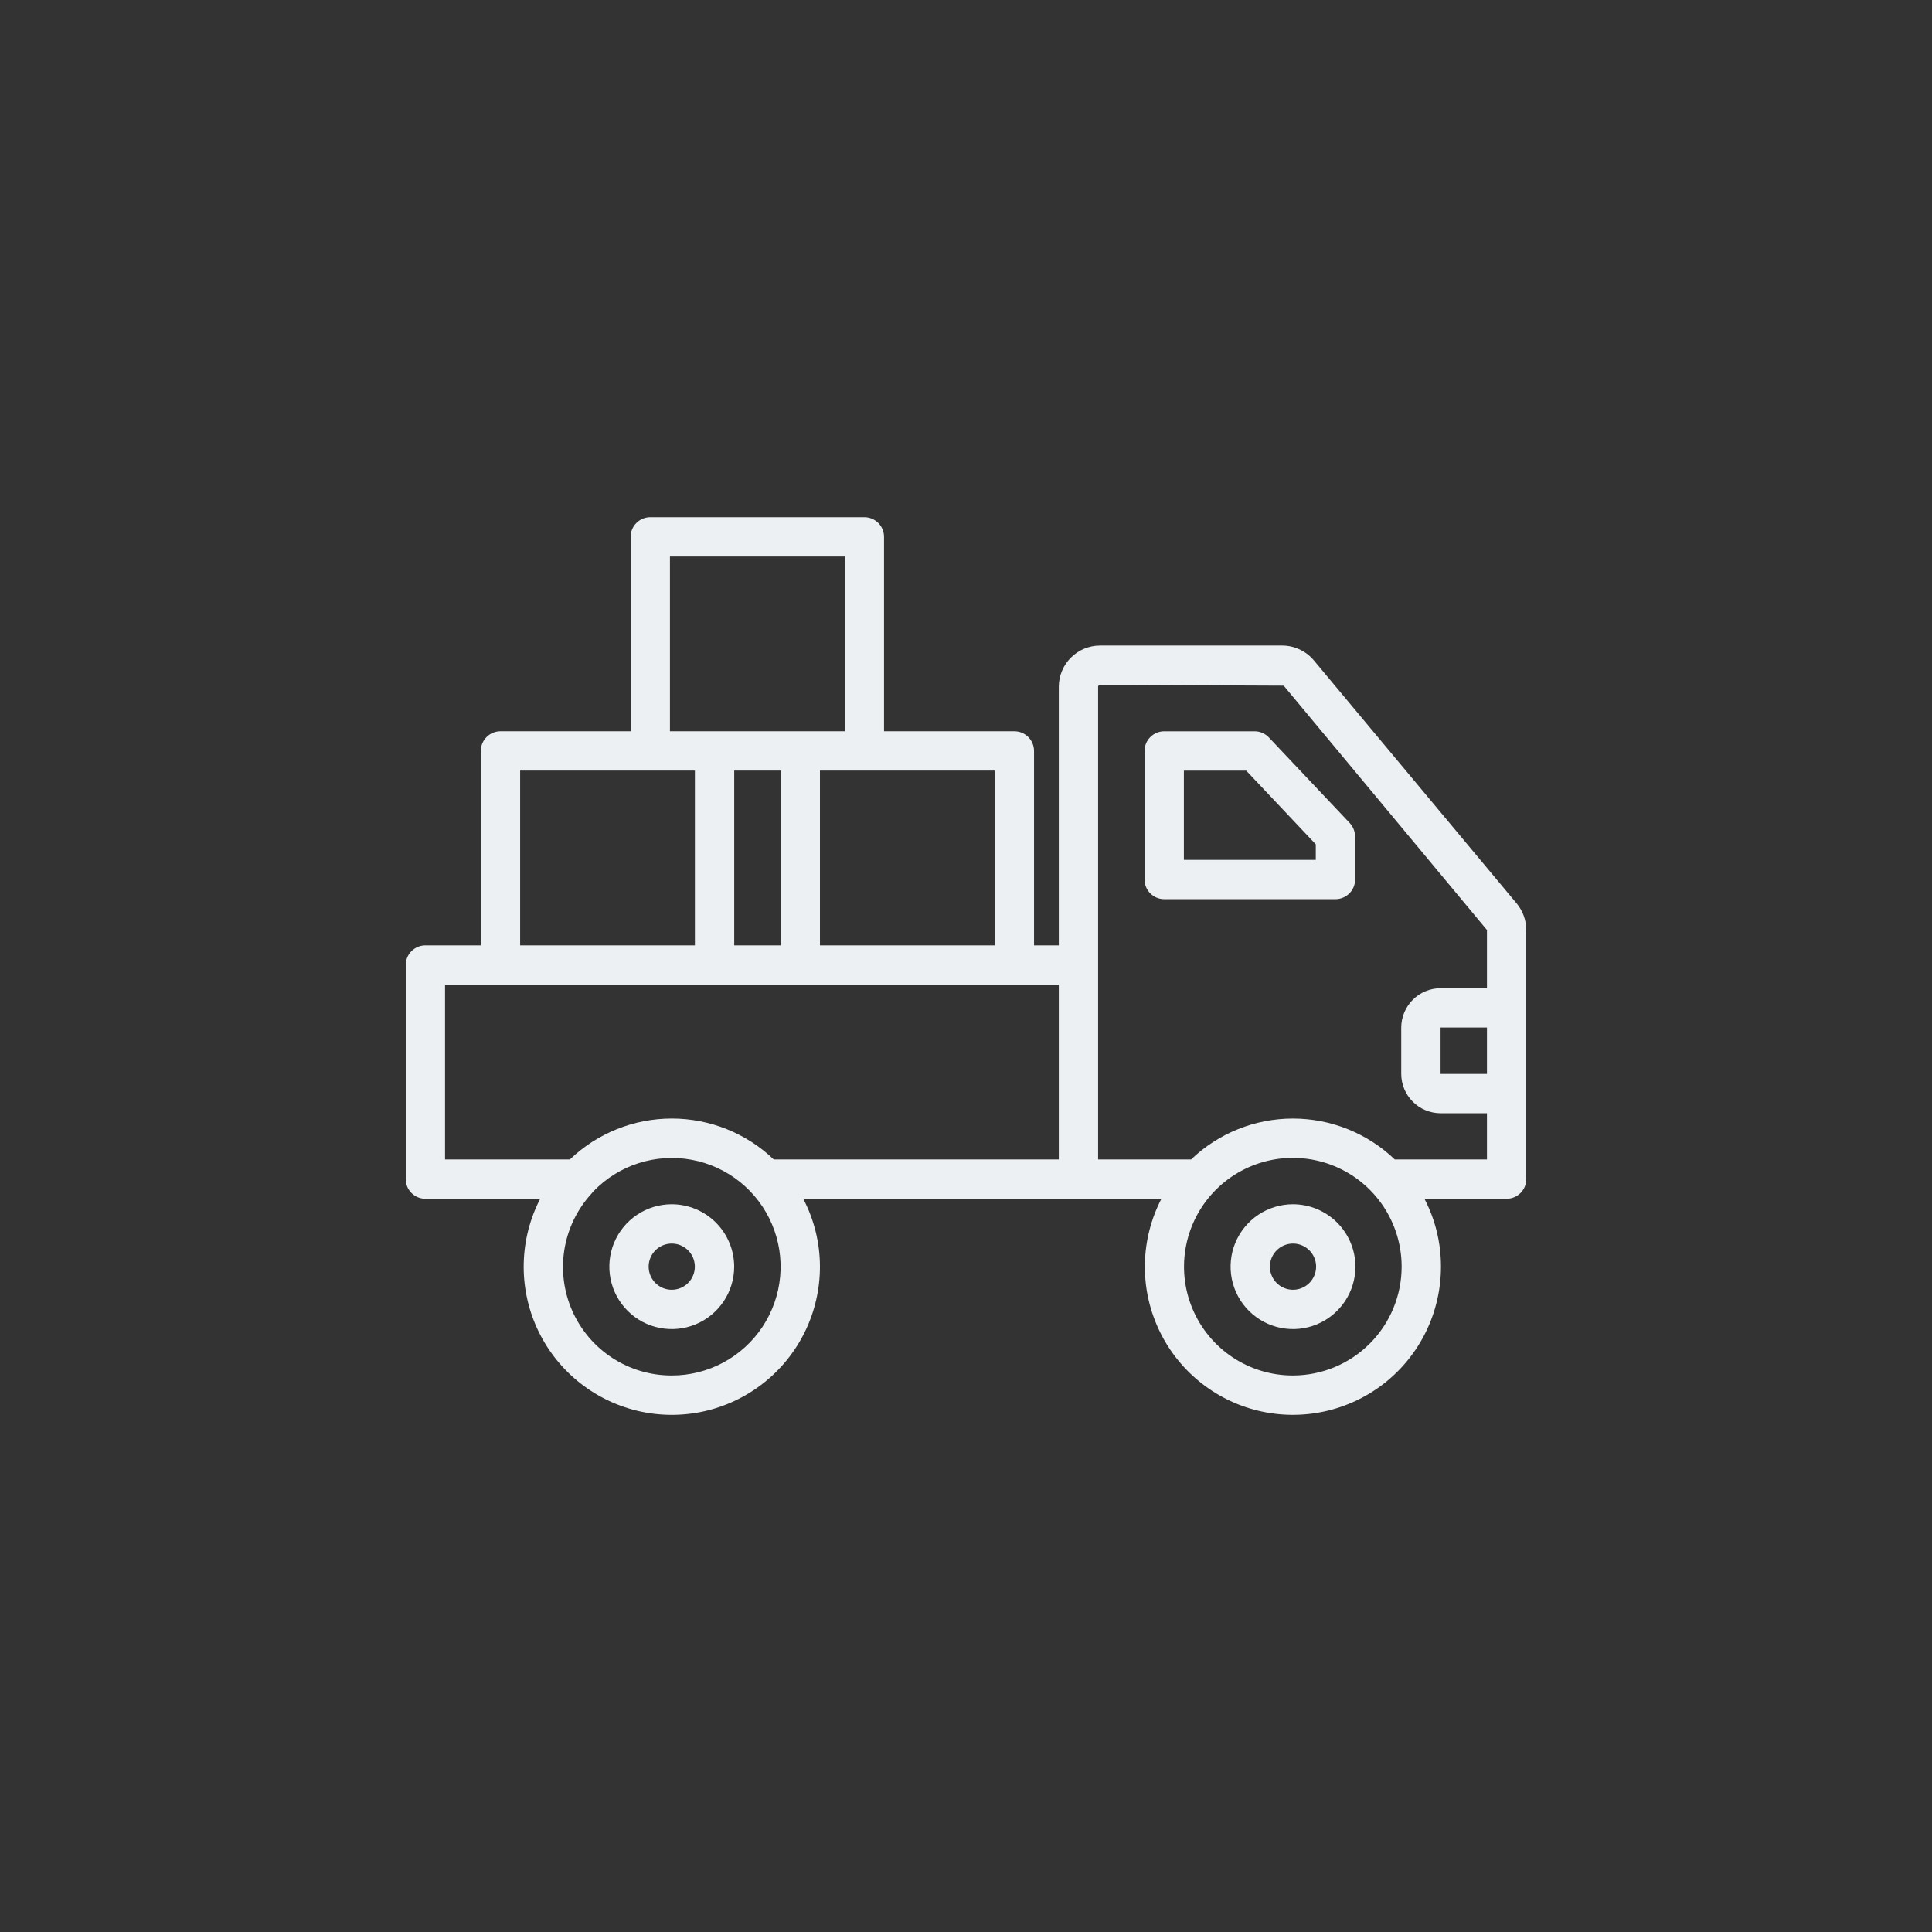 <svg width="100" height="100" viewBox="0 0 100 100" fill="none" xmlns="http://www.w3.org/2000/svg">
<rect x="0" y="0" width="100" height="100" fill="#333333" stroke="none"/>
<path d="M34.765 62.332C34.126 62.333 33.501 62.523 32.971 62.879C32.44 63.235 32.027 63.74 31.783 64.331C31.539 64.922 31.477 65.572 31.602 66.198C31.728 66.825 32.036 67.4 32.489 67.851C32.941 68.302 33.518 68.609 34.145 68.732C34.771 68.856 35.421 68.791 36.011 68.546C36.601 68.3 37.105 67.885 37.459 67.353C37.813 66.822 38.002 66.197 38.001 65.558C37.998 64.701 37.656 63.881 37.049 63.276C36.443 62.672 35.621 62.332 34.765 62.332ZM34.765 66.758C34.529 66.757 34.298 66.686 34.102 66.555C33.907 66.423 33.754 66.236 33.664 66.018C33.574 65.8 33.551 65.56 33.597 65.328C33.644 65.097 33.757 64.884 33.924 64.717C34.091 64.55 34.304 64.437 34.535 64.39C34.767 64.344 35.007 64.367 35.225 64.457C35.443 64.547 35.63 64.7 35.762 64.895C35.894 65.091 35.964 65.322 35.965 65.558C35.966 65.716 35.935 65.872 35.875 66.018C35.815 66.164 35.727 66.296 35.615 66.408C35.503 66.519 35.371 66.608 35.225 66.668C35.079 66.728 34.922 66.759 34.765 66.758Z" fill="#EDF0F2"/>
<path d="M66.921 62.332C66.282 62.333 65.658 62.523 65.127 62.879C64.596 63.235 64.183 63.74 63.939 64.331C63.696 64.922 63.633 65.572 63.758 66.198C63.884 66.825 64.193 67.4 64.645 67.851C65.098 68.302 65.674 68.609 66.301 68.732C66.928 68.856 67.577 68.791 68.167 68.546C68.757 68.3 69.261 67.885 69.615 67.353C69.969 66.822 70.158 66.197 70.157 65.558C70.154 64.701 69.812 63.881 69.205 63.276C68.599 62.672 67.777 62.332 66.921 62.332ZM66.921 66.758C66.685 66.757 66.454 66.686 66.259 66.555C66.063 66.423 65.91 66.236 65.82 66.018C65.731 65.8 65.707 65.56 65.754 65.328C65.8 65.097 65.914 64.884 66.081 64.717C66.248 64.55 66.46 64.437 66.692 64.39C66.923 64.344 67.163 64.367 67.381 64.457C67.6 64.547 67.786 64.7 67.918 64.895C68.05 65.091 68.121 65.322 68.122 65.558C68.122 65.716 68.091 65.872 68.031 66.018C67.971 66.164 67.883 66.296 67.771 66.408C67.659 66.519 67.527 66.608 67.381 66.668C67.235 66.728 67.079 66.759 66.921 66.758Z" fill="#EDF0F2"/>
<path d="M69.865 42.603L65.683 38.177C65.588 38.075 65.473 37.994 65.345 37.938C65.218 37.882 65.08 37.852 64.94 37.852H60.26C59.99 37.852 59.731 37.959 59.54 38.15C59.349 38.34 59.242 38.599 59.242 38.869V45.524C59.242 45.794 59.349 46.053 59.54 46.243C59.731 46.434 59.99 46.541 60.26 46.541H69.123C69.392 46.541 69.651 46.434 69.842 46.243C70.033 46.053 70.14 45.794 70.14 45.524V43.306C70.139 43.046 70.041 42.795 69.865 42.603ZM68.105 44.506H61.277V39.887H64.503L68.105 43.702V44.506Z" fill="#EDF0F2"/>
<path d="M78.512 46.774L68.01 34.187C67.811 33.948 67.562 33.755 67.281 33.622C67 33.488 66.694 33.417 66.382 33.414H56.929C56.366 33.417 55.827 33.642 55.429 34.04C55.03 34.438 54.806 34.978 54.803 35.541V48.932H53.521V38.868C53.521 38.598 53.413 38.339 53.223 38.149C53.032 37.958 52.773 37.851 52.503 37.851H45.757V27.787C45.757 27.517 45.65 27.258 45.459 27.068C45.268 26.877 45.009 26.77 44.739 26.77H33.658C33.388 26.77 33.13 26.877 32.939 27.068C32.748 27.258 32.641 27.517 32.641 27.787V37.851H25.905C25.635 37.851 25.376 37.958 25.185 38.149C24.994 38.339 24.887 38.598 24.887 38.868V48.932H22.017C21.748 48.932 21.489 49.039 21.298 49.23C21.107 49.42 21 49.679 21 49.949V61.03C21 61.3 21.107 61.559 21.298 61.75C21.489 61.941 21.748 62.048 22.017 62.048H27.96C27.427 63.08 27.136 64.219 27.108 65.38C27.079 66.54 27.315 67.693 27.797 68.749C28.279 69.805 28.995 70.738 29.89 71.478C30.786 72.217 31.837 72.743 32.966 73.017C34.094 73.291 35.27 73.304 36.405 73.057C37.539 72.81 38.603 72.308 39.515 71.59C40.428 70.872 41.165 69.956 41.672 68.911C42.178 67.866 42.441 66.719 42.44 65.558C42.438 64.336 42.142 63.131 41.575 62.048H60.114C59.581 63.079 59.289 64.218 59.26 65.378C59.231 66.539 59.466 67.691 59.948 68.747C60.429 69.803 61.145 70.737 62.04 71.476C62.934 72.216 63.986 72.742 65.114 73.016C66.242 73.29 67.418 73.303 68.552 73.056C69.686 72.809 70.75 72.307 71.662 71.589C72.574 70.871 73.311 69.955 73.817 68.91C74.323 67.865 74.585 66.719 74.584 65.558C74.586 64.336 74.293 63.132 73.729 62.048H77.983C78.252 62.048 78.511 61.941 78.702 61.75C78.893 61.559 79 61.3 79 61.03V48.138C78.999 47.641 78.827 47.159 78.512 46.774ZM51.486 39.886V48.932H42.44V39.886H51.486ZM34.676 28.805H43.722V37.851H34.676V28.805ZM40.405 39.886V48.932H38.003V39.886H40.405ZM26.922 39.886H35.968V48.932H26.922V39.886ZM34.767 71.195C33.678 71.197 32.611 70.882 31.697 70.288C30.783 69.695 30.062 68.848 29.621 67.852C29.18 66.855 29.038 65.752 29.213 64.676C29.387 63.6 29.872 62.599 30.606 61.793C30.645 61.752 30.683 61.707 30.718 61.661C31.363 60.991 32.164 60.49 33.051 60.206C33.937 59.921 34.879 59.86 35.795 60.029C36.71 60.197 37.569 60.59 38.295 61.172C39.022 61.755 39.592 62.508 39.956 63.364C40.32 64.221 40.466 65.154 40.38 66.081C40.295 67.008 39.981 67.899 39.467 68.675C38.953 69.451 38.255 70.087 37.435 70.527C36.614 70.967 35.698 71.197 34.767 71.195ZM54.803 60.013H40.048C38.628 58.654 36.738 57.895 34.773 57.895C32.807 57.895 30.917 58.654 29.497 60.013H23.035V50.967H54.803V60.013ZM66.922 71.195C65.808 71.197 64.719 70.867 63.792 70.249C62.865 69.631 62.142 68.752 61.715 67.723C61.288 66.695 61.175 65.562 61.392 64.47C61.608 63.377 62.144 62.373 62.931 61.584C63.718 60.796 64.721 60.259 65.813 60.041C66.905 59.822 68.038 59.933 69.067 60.358C70.097 60.783 70.977 61.505 71.597 62.43C72.216 63.356 72.548 64.444 72.549 65.558C72.55 67.052 71.957 68.485 70.902 69.542C69.847 70.599 68.415 71.194 66.922 71.195ZM76.965 55.586H74.564V53.185H76.965V55.586ZM76.965 51.15H74.564C74.024 51.151 73.508 51.366 73.126 51.748C72.745 52.129 72.53 52.646 72.528 53.185V55.586C72.53 56.126 72.745 56.642 73.126 57.024C73.508 57.405 74.024 57.62 74.564 57.621H76.965V60.013H72.193C70.774 58.654 68.886 57.896 66.922 57.896C64.958 57.896 63.069 58.654 61.651 60.013H56.838V35.541C56.84 35.517 56.85 35.495 56.867 35.478C56.884 35.462 56.906 35.451 56.929 35.449L66.444 35.49L76.965 48.138V51.15Z" fill="#EDF0F2"/>
</svg>
